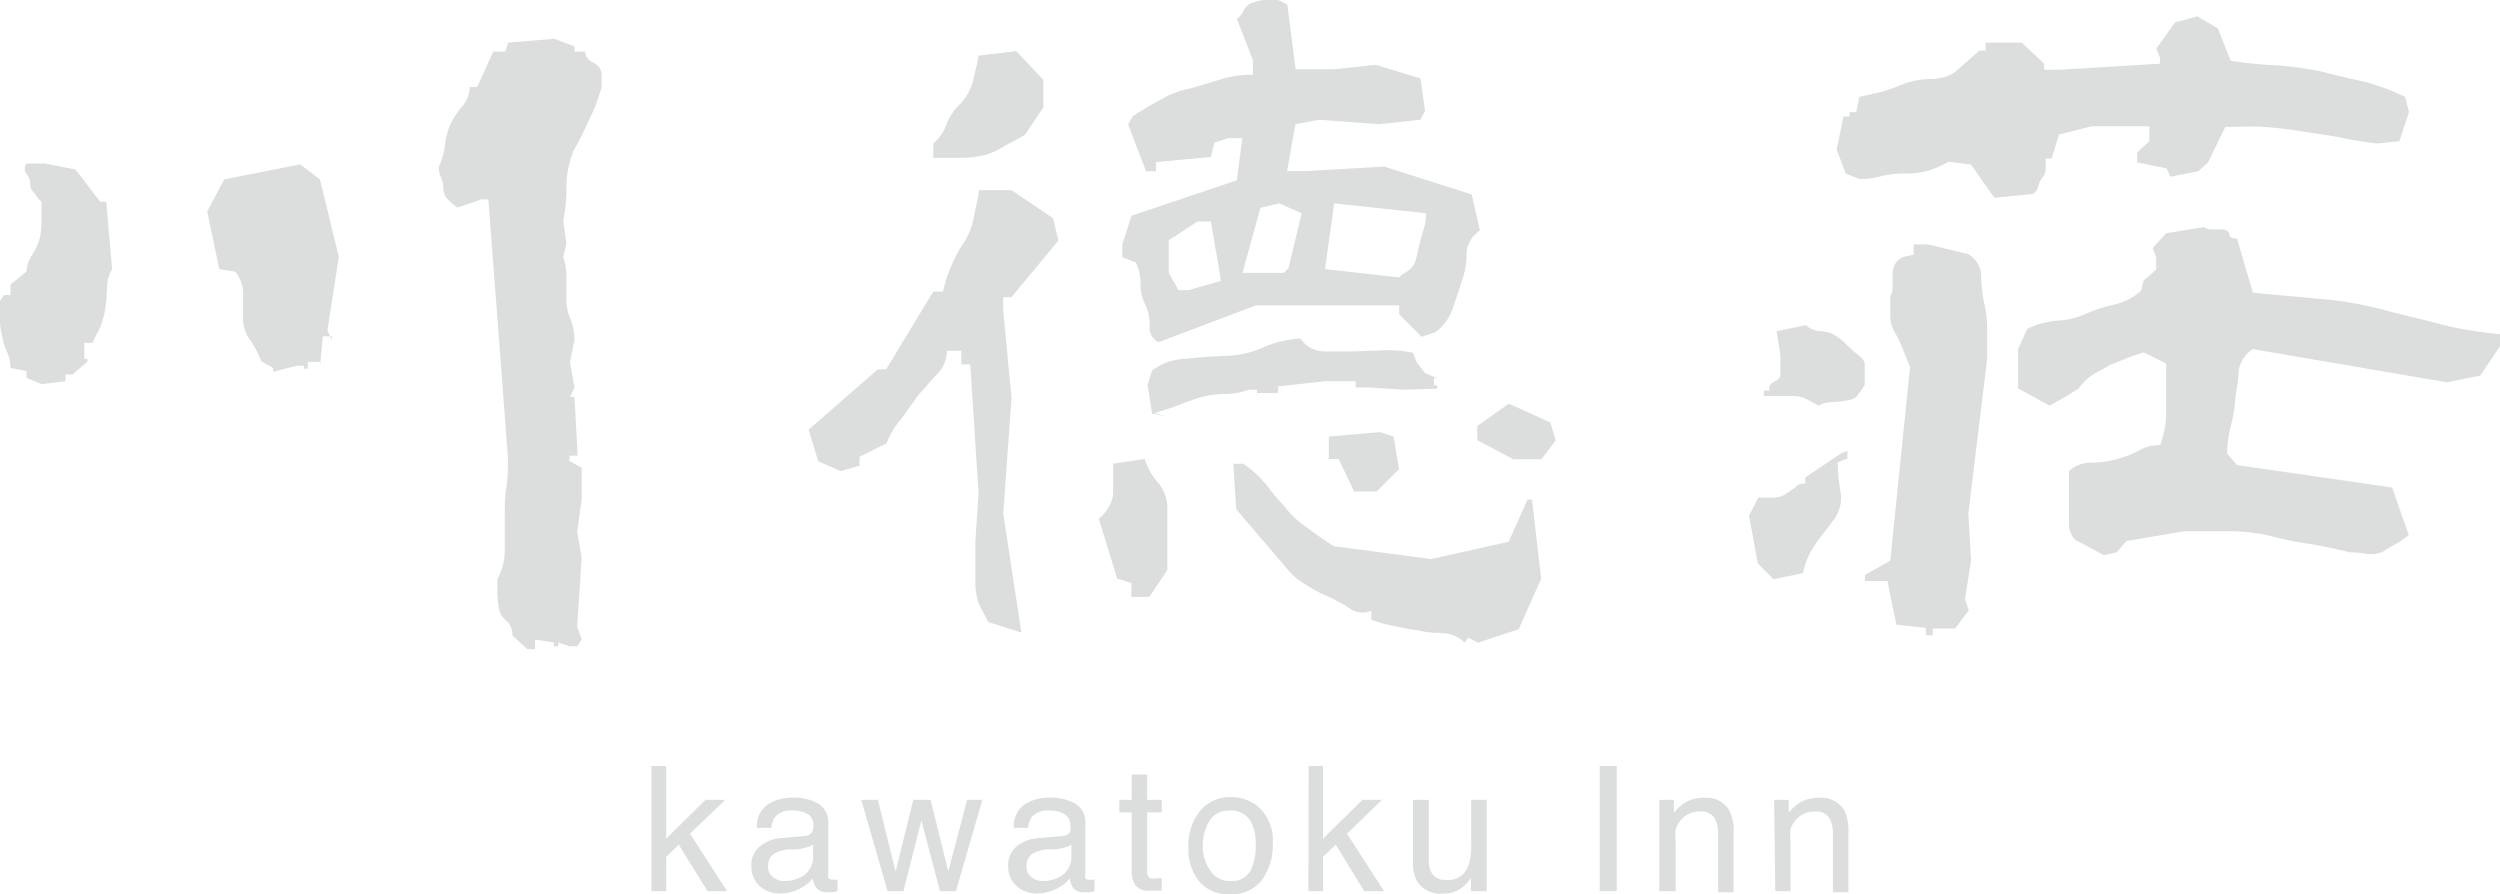 <svg xmlns="http://www.w3.org/2000/svg" width="111.49" height="39.88" viewBox="0 0 111.49 39.88"><defs><style>.a{fill:#dcdddd;}</style></defs><path class="a" d="M1.18,16.85v-.3l-.71-.14a1.79,1.79,0,0,0-.17-.74A2.59,2.59,0,0,1,.1,15,2.76,2.76,0,0,1,0,14.2v-.78l.17-.26h.3v-.47l.71-.58a1.52,1.52,0,0,1,.27-.77,2.55,2.55,0,0,0,.33-.74,3.64,3.64,0,0,0,.07-.74V9a1.71,1.71,0,0,1-.3-.37.57.57,0,0,1-.2-.44.7.7,0,0,0-.17-.43.4.4,0,0,1,0-.47H2l1.37.27L4.47,9h.27L5,12a1.77,1.77,0,0,0-.23.87,7.71,7.71,0,0,1-.07.84,4.17,4.17,0,0,1-.2.81c-.1.23-.24.47-.37.77H3.76V16H3.9v.13l-.67.57H2.92V17l-1.07.13Zm11-.44-.53-.3a4.18,4.18,0,0,0-.47-.91,1.59,1.59,0,0,1-.34-1V13.12a1.58,1.58,0,0,0-.34-1L9.78,12,9.24,9.43,10,8l3.39-.67.88.67.84,3.46-.51,3.29.2.41V15h-.4l-.13,1.31v-.17h-.54v.3h-.17v-.13h-.33l-1.05.27ZM22.85,28.34a.86.86,0,0,0-.24-.64.85.85,0,0,1-.36-.57,4.15,4.15,0,0,1-.07-.7v-.61a2.58,2.58,0,0,0,.33-1.31V23.1c0-.5,0-.94.07-1.34s.07-.88.07-1.38L21.78,8.89h-.31l-1.07.37A2.85,2.85,0,0,1,20,8.92a.71.71,0,0,1-.23-.5,1.25,1.25,0,0,0-.1-.51.94.94,0,0,1-.1-.47,3.29,3.29,0,0,0,.27-.94,3.12,3.12,0,0,1,.23-.91,3.33,3.33,0,0,1,.54-.84,1.39,1.39,0,0,0,.34-.87h.33L22,2.3h.53l.14-.4,2.05-.17.9.34V2.3h.48a.5.5,0,0,0,.26.44,1.07,1.07,0,0,1,.37.27.64.64,0,0,1,.1.37v.5a8.1,8.1,0,0,1-.53,1.41c-.24.51-.47,1-.71,1.41a4.34,4.34,0,0,0-.33,1.58,7.94,7.94,0,0,1-.14,1.58l.14,1-.14.6a2.71,2.71,0,0,1,.14.91v1a2.1,2.1,0,0,0,.2.9,2.78,2.78,0,0,1,.16.88l-.2,1,.2,1.14-.2.41h.2l.14,2.62H25.4v.24l.54.3v1.41l-.2,1.44.2,1.15-.2,3.09.2.57-.2.3H25.4l-.5-.17v.17h-.2v-.17l-.84-.13v.43h-.34Z"/><path class="a" d="M78.39,25.12,78,23l.41-.81H79a1.16,1.16,0,0,0,.6-.13c.14-.1.27-.2.44-.3a.55.55,0,0,1,.47-.2v-.27l1.61-1.08.27-.1v.34l-.44.17A9.46,9.46,0,0,0,82.09,22a1.62,1.62,0,0,1-.37,1.25c-.27.37-.58.74-.81,1.1a3.22,3.22,0,0,0-.5,1.21l-1.32.27Zm2.15-7.33a1.24,1.24,0,0,0-.54-.13H78.66v-.24h.27c-.07-.17,0-.3.2-.4s.27-.2.27-.34v-.84l-.17-1.07,1.31-.27a1,1,0,0,0,.6.27,1.59,1.59,0,0,1,.54.1,2.87,2.87,0,0,1,.54.37c.13.13.3.3.5.47s.21.17.31.27a.4.4,0,0,1,.13.3v.87a2.39,2.39,0,0,1-.3.44c-.07.17-.27.24-.51.27a5.66,5.66,0,0,1-.67.07,1.23,1.23,0,0,0-.57.16C80.94,18,80.74,17.89,80.54,17.79ZM87.9,7.34l-1-.13a4,4,0,0,1-.91.4,3.74,3.74,0,0,1-1.07.13,4.21,4.21,0,0,0-1,.11,3.29,3.29,0,0,1-1,.13l-.61-.24-.4-1.07.3-1.48h.27V5h.3l.14-.68c.4-.1.77-.16,1.11-.26s.6-.21,1-.37a4.08,4.08,0,0,1,1.11-.17,2,2,0,0,0,1-.27l1.14-1h.27V1.9h1.61l1,.94v.27h.7l4.47-.27V2.57l-.17-.4L97,1l1-.27.91.54.57,1.44a18.18,18.18,0,0,0,2,.2,15.76,15.76,0,0,1,2,.27c.68.17,1.35.34,2,.47a11.09,11.09,0,0,1,1.78.67l.17.68L107,6.3l-1,.1c-.61-.07-1.15-.17-1.65-.27s-1.08-.17-1.68-.27-1.18-.16-1.71-.2-1.18,0-1.72,0l-.77,1.58-.44.4-1.24.24-.17-.37-1.31-.27V6.8l.54-.5V5.63H93.28L91.83,6l-.34,1.07h-.26v.47a.55.55,0,0,1-.14.37,1.11,1.11,0,0,0-.2.41.49.49,0,0,1-.24.33l-1.71.17ZM85.88,28l-1.31-.14-.4-1.95h-1v-.27L84.3,25l.88-8.63c-.1-.24-.21-.51-.31-.78a5.45,5.45,0,0,0-.37-.77,1.42,1.42,0,0,1-.2-.77v-.84a.75.75,0,0,0,.1-.44v-.54a1,1,0,0,1,.1-.43.77.77,0,0,1,.37-.34l.47-.1V10.9H86l1.78.44a1.12,1.12,0,0,1,.57.94,6.41,6.41,0,0,0,.13,1.21,5,5,0,0,1,.14,1.21V16l-.84,6.89L87.9,25l-.27,1.72.17.5-.61.81h-1v.3h-.3Zm6.66-3.93a1,1,0,0,1-.27-.71V21a1.51,1.51,0,0,1,1-.37,3.83,3.83,0,0,0,1.07-.14,4.52,4.52,0,0,0,1-.37,1.84,1.84,0,0,1,1-.27,7.13,7.13,0,0,0,.23-.91A7.3,7.3,0,0,0,96.6,18V16.21l-1-.5c-.27.1-.54.17-.77.27l-.74.3-.71.4a2.11,2.11,0,0,0-.67.64l-.54.34-.77.43L90,17.32V15.57l.4-.9a3.67,3.67,0,0,1,1.35-.37A3.41,3.41,0,0,0,93,14a7.15,7.15,0,0,1,1.21-.4,2.68,2.68,0,0,0,1.28-.64l.1-.44.57-.5v-.54L96,11.07l.6-.67,1.68-.27a.7.7,0,0,0,.4.1h.44a.31.31,0,0,1,.3.2c0,.17.17.21.34.21l.71,2.41c1,.11,1.94.17,2.85.27a15.54,15.54,0,0,1,2.76.44c.87.24,1.78.44,2.65.67a16.19,16.19,0,0,0,2.76.47v.54l-.88,1.31-1.48.3-8.66-1.48a1.4,1.4,0,0,0-.64,1c0,.4-.1.8-.14,1.17a7.25,7.25,0,0,1-.2,1.25,5.08,5.08,0,0,0-.17,1.24l.44.51,6.92,1,.74,2.12a4,4,0,0,1-.57.4,4.28,4.28,0,0,0-.57.34,1.33,1.33,0,0,1-.74.1,5.52,5.52,0,0,0-.74-.07c-.57-.13-1.14-.27-1.78-.37a14.87,14.87,0,0,1-1.81-.37,8.18,8.18,0,0,0-1.79-.2h-2l-2.59.44-.43.5-.57.13Z"/><path class="a" d="M44.07,27.74c-.13-.27-.26-.51-.4-.77A2.69,2.69,0,0,1,43.5,26V24.11L43.64,22l-.37-5.75h-.4v-.61h-.64a1.47,1.47,0,0,1-.51,1.11l-.8.91c-.21.3-.44.61-.71,1a3.51,3.51,0,0,0-.67,1.11l-1.21.6v.4l-.84.24-1-.44-.43-1.41,3.09-2.69h.37L41.62,13h.44a4.77,4.77,0,0,1,.37-1.14A5,5,0,0,1,43,10.8a3.3,3.3,0,0,0,.43-1.11c.07-.4.17-.77.24-1.21h1.44l1.85,1.25.24,1-2.09,2.52h-.37v.61l.37,3.89-.37,5.15.81,5.31ZM41.62,6.4a2,2,0,0,0,.61-.91,2.5,2.5,0,0,1,.64-.9,2.48,2.48,0,0,0,.53-1c.07-.33.17-.7.24-1.11l1.68-.2,1.21,1.28V4.79L45.72,6c-.27.17-.57.33-.91.5a3,3,0,0,1-1,.44,5,5,0,0,1-1,.1H41.62ZM50.46,26l-.64-.2L49,23.13a1.65,1.65,0,0,0,.44-.51,1.3,1.3,0,0,0,.2-.67V20.68l1.41-.21a3.1,3.1,0,0,0,.64,1.11,1.75,1.75,0,0,1,.37,1.15v2.68l-.8,1.21h-.81Zm.81-11.54a1.9,1.9,0,0,0-.21-.9,2.1,2.1,0,0,1-.2-.94,2.26,2.26,0,0,0-.2-.91l-.61-.24v-.57l.41-1.28,4.7-1.58.24-1.88h-.61l-.63.2L54,7l-2.45.23v.41h-.44l-.8-2.09.2-.36a14,14,0,0,1,1.24-.74,4.2,4.2,0,0,1,1.35-.51c.47-.13.9-.27,1.34-.4a4.35,4.35,0,0,1,1.44-.2V2.69L55.16.84A1,1,0,0,0,55.5.4a.66.66,0,0,1,.44-.3,1.37,1.37,0,0,1,.47-.1H57l.41.2.37,2.89H59.5l1.85-.2,2,.61.2,1.44-.2.4-1.85.2-2.66-.2-1.07.2-.37,2.09h.8l3.53-.2,3.9,1.24.37,1.61a1.3,1.3,0,0,0-.6,1.05,3.32,3.32,0,0,1-.21,1.2c-.13.44-.27.84-.4,1.21A2.14,2.14,0,0,1,64,14.82l-.6.2-1-1v-.4H56l-4.33,1.64A.73.73,0,0,1,51.27,14.48Zm3.12-2.31L54,9.88h-.6l-1.28.84v1.45l.44.77H53l1.44-.41Zm9.85,16.07a3.66,3.66,0,0,1-1-.11,9.19,9.19,0,0,1-1.08-.2,5,5,0,0,1-1-.27v-.4a1,1,0,0,1-1-.13,8,8,0,0,0-1-.54,5.38,5.38,0,0,1-.94-.51,2.83,2.83,0,0,1-.8-.67l-2.29-2.68L55,20.68h.44a4.67,4.67,0,0,1,1,.9,12.84,12.84,0,0,0,.84,1,3.93,3.93,0,0,0,1,.94c.4.3.77.57,1.21.84l4.33.57,3.46-.77.84-1.88h.2l.41,3.53-1,2.25-1.82.6-.43-.23-.17.23A1.41,1.41,0,0,0,64.24,28.24ZM58.05,9.51l-1-.44-.84.2-.8,2.9h1.85l.2-.21Zm5.08,2.12c.06-.2.1-.44.17-.71s.13-.5.2-.74a2.41,2.41,0,0,0,.1-.67l-4.1-.44L59.09,12l3.3.37.17-.16A1,1,0,0,0,63.13,11.63ZM59.7,20.47h-.44v-1l2.29-.2.6.2.24,1.45-1,1h-1Zm6.18-.84V19l1.41-1,1.85.84.24.8-.64.84H67.49Z"/><path class="a" d="M52.12,18.59l-.74-.14-.2-1.29.2-.64A2.61,2.61,0,0,1,52.89,16c.6-.07,1.24-.11,1.82-.13a4.39,4.39,0,0,0,1.61-.37A4.71,4.71,0,0,1,58,15.1a1.27,1.27,0,0,0,1.08.57l1.34,0,1.35-.05a6,6,0,0,1,1.24.11l.17.43.37.48.54.22h-.14v.32h.14v.15l-1.48.05-1.52-.1-.63,0V17l-1.35,0L57,17.23v.3l-.94,0v-.15h-.37a2.91,2.91,0,0,1-1.08.19,4.35,4.35,0,0,0-1.11.16c-.3.1-.63.21-.9.32s-.71.24-1.11.38Z"/><path class="a" d="M29.05,34.16h.66V37.4l1.75-1.73h.88l-1.57,1.51,1.65,2.56h-.87l-1.28-2.07-.56.54v1.53h-.66Z"/><path class="a" d="M35.91,37.28a.38.38,0,0,0,.32-.2.6.6,0,0,0,.05-.26.56.56,0,0,0-.25-.51,1.31,1.31,0,0,0-.71-.16.91.91,0,0,0-.76.29.93.93,0,0,0-.16.48h-.64a1.14,1.14,0,0,1,.49-1.05,2,2,0,0,1,1.08-.3,2.25,2.25,0,0,1,1.17.27,1,1,0,0,1,.44.86V39a.29.29,0,0,0,0,.17s.09.06.19.06h.1l.12,0v.51a1,1,0,0,1-.24.05h-.23a.55.55,0,0,1-.51-.25.85.85,0,0,1-.12-.37,1.72,1.72,0,0,1-.6.47,1.79,1.79,0,0,1-.86.2,1.29,1.29,0,0,1-.93-.34,1.16,1.16,0,0,1-.35-.86,1.06,1.06,0,0,1,.35-.87,1.65,1.65,0,0,1,.93-.39Zm-1.43,1.84a.75.75,0,0,0,.51.17,1.59,1.59,0,0,0,.7-.16,1,1,0,0,0,.57-.91v-.55a1.13,1.13,0,0,1-.33.13,2.87,2.87,0,0,1-.38.08l-.42,0a1.73,1.73,0,0,0-.55.16.6.6,0,0,0-.32.57A.54.54,0,0,0,34.48,39.12Z"/><path class="a" d="M39.15,35.67l.79,3.2.79-3.2h.77l.79,3.19.84-3.19h.68l-1.18,4.07h-.71l-.83-3.15-.8,3.15h-.71l-1.17-4.07Z"/><path class="a" d="M47.41,37.28a.39.39,0,0,0,.32-.2.62.62,0,0,0,0-.26.54.54,0,0,0-.25-.51,1.27,1.27,0,0,0-.71-.16.92.92,0,0,0-.76.29,1,1,0,0,0-.16.48h-.64a1.19,1.19,0,0,1,.49-1.05,2,2,0,0,1,1.09-.3,2.21,2.21,0,0,1,1.16.27.94.94,0,0,1,.45.86V39a.29.29,0,0,0,0,.17.22.22,0,0,0,.18.06h.11l.12,0v.51a1.08,1.08,0,0,1-.25.05h-.22a.57.57,0,0,1-.52-.25,1,1,0,0,1-.11-.37,1.72,1.72,0,0,1-.6.47,1.8,1.8,0,0,1-.87.2,1.28,1.28,0,0,1-.92-.34,1.13,1.13,0,0,1-.36-.86,1.09,1.09,0,0,1,.35-.87,1.71,1.71,0,0,1,.93-.39ZM46,39.12a.79.79,0,0,0,.51.17,1.56,1.56,0,0,0,.7-.16,1,1,0,0,0,.57-.91v-.55a1.06,1.06,0,0,1-.32.13,2.7,2.7,0,0,1-.39.08l-.41,0a1.81,1.81,0,0,0-.56.16.61.61,0,0,0-.32.57A.57.57,0,0,0,46,39.12Z"/><path class="a" d="M50.47,34.54h.69v1.13h.65v.56h-.65v2.65a.31.31,0,0,0,.14.29.85.85,0,0,0,.27,0h.11l.13,0v.55l-.25,0h-.27a.74.74,0,0,1-.65-.24,1.15,1.15,0,0,1-.17-.64V36.23h-.55v-.56h.55Z"/><path class="a" d="M56.22,36.08a2,2,0,0,1,.54,1.54,2.64,2.64,0,0,1-.48,1.62,1.71,1.71,0,0,1-1.47.64,1.67,1.67,0,0,1-1.33-.57A2.26,2.26,0,0,1,53,37.79a2.45,2.45,0,0,1,.52-1.63,1.72,1.72,0,0,1,1.39-.61A1.83,1.83,0,0,1,56.22,36.08Zm-.43,2.7A2.55,2.55,0,0,0,56,37.63a2.07,2.07,0,0,0-.18-.92,1,1,0,0,0-1-.56,1,1,0,0,0-.9.48,2.2,2.2,0,0,0-.28,1.15A1.93,1.93,0,0,0,54,38.86a1,1,0,0,0,.89.43A.92.92,0,0,0,55.79,38.78Z"/><path class="a" d="M58.36,34.16H59V37.4l1.76-1.73h.87l-1.56,1.51,1.65,2.56h-.88l-1.27-2.07-.57.54v1.53h-.65Z"/><path class="a" d="M63.72,35.67v2.7a1.08,1.08,0,0,0,.1.51.67.67,0,0,0,.66.36.94.94,0,0,0,1-.63,2.69,2.69,0,0,0,.13-.94v-2h.69v4.07H65.6v-.6a1.55,1.55,0,0,1-.33.39,1.4,1.4,0,0,1-.93.32,1.21,1.21,0,0,1-1.16-.58,1.81,1.81,0,0,1-.17-.84V35.67Z"/><path class="a" d="M71.34,34.16h.76v5.58h-.76Z"/><path class="a" d="M74,35.67h.65v.58a1.83,1.83,0,0,1,.61-.52,1.66,1.66,0,0,1,.72-.15,1.17,1.17,0,0,1,1.16.6,2,2,0,0,1,.17,1v2.61h-.69V37.17a1.5,1.5,0,0,0-.11-.6.67.67,0,0,0-.66-.38,1.4,1.4,0,0,0-.4.05,1.12,1.12,0,0,0-.72.75,3.2,3.2,0,0,0,0,.62v2.13H74Z"/><path class="a" d="M79.12,35.67h.65v.58a1.83,1.83,0,0,1,.61-.52,1.66,1.66,0,0,1,.72-.15,1.2,1.2,0,0,1,1.17.6,2.2,2.2,0,0,1,.16,1v2.61h-.69V37.17a1.5,1.5,0,0,0-.11-.6.67.67,0,0,0-.66-.38,1.45,1.45,0,0,0-.4.05,1,1,0,0,0-.49.34,1,1,0,0,0-.23.41,3.2,3.2,0,0,0,0,.62v2.13h-.68Z"/></svg>